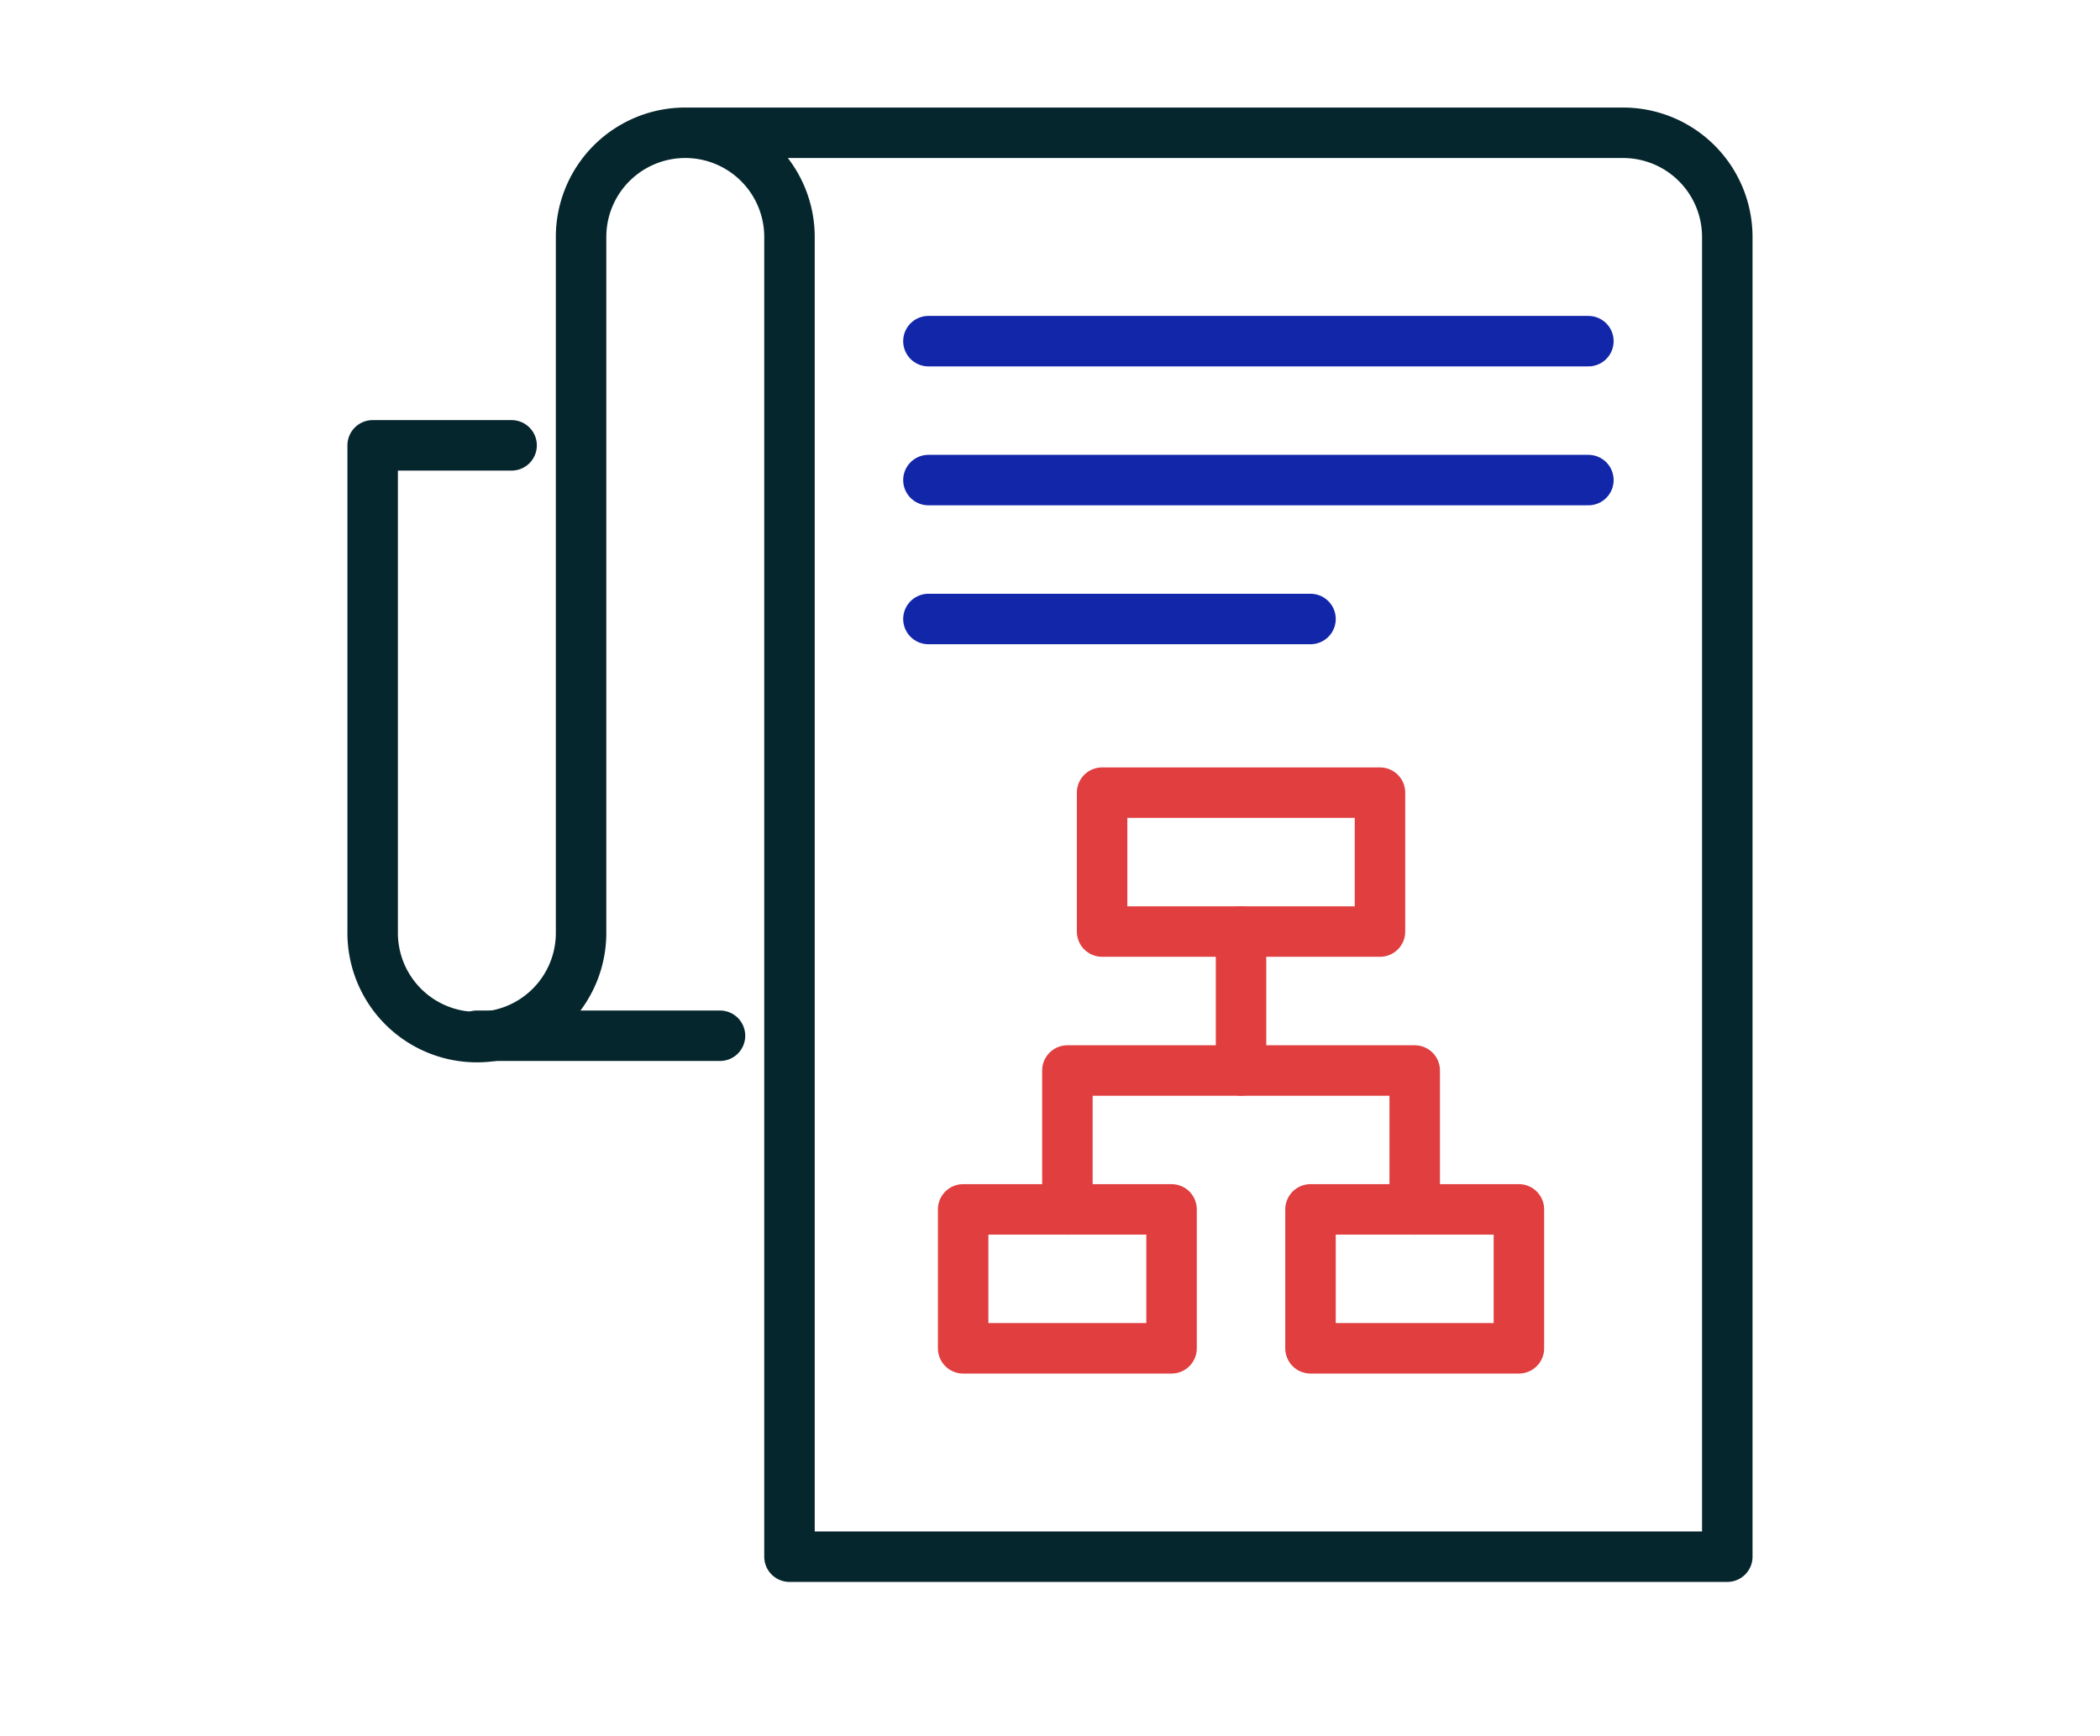 <svg xmlns="http://www.w3.org/2000/svg" xmlns:xlink="http://www.w3.org/1999/xlink" width="104" height="86" viewBox="0 0 104 86">
  <defs>
    <clipPath id="clip-path">
      <rect id="Rectangle_365" data-name="Rectangle 365" width="104" height="86" transform="translate(532.764 133.894)" fill="none"/>
    </clipPath>
  </defs>
  <g id="market-entry-planning-icon" transform="translate(-532.764 -133.895)">
    <g id="Group_334" data-name="Group 334" clip-path="url(#clip-path)">
      <g id="Group_333" data-name="Group 333">
        <line id="Line_77" data-name="Line 77" x2="12.041" transform="translate(556.38 185.197)" fill="none" stroke="#06262d" stroke-linecap="round" stroke-linejoin="round" stroke-width="2.5"/>
        <path id="Path_1700" data-name="Path 1700" d="M566.7,140.472h46.445a5.161,5.161,0,0,1,5.161,5.16V211H571.862V145.632a5.16,5.16,0,0,0-10.321,0v34.4a5.161,5.161,0,1,1-10.321,0V155.954H558.1" fill="none" stroke="#06262d" stroke-linecap="round" stroke-linejoin="round" stroke-width="2.5"/>
        <line id="Line_78" data-name="Line 78" x2="32.684" transform="translate(578.743 157.674)" fill="none" stroke="#1226aa" stroke-linecap="round" stroke-linejoin="round" stroke-width="2.5"/>
        <line id="Line_79" data-name="Line 79" x2="18.922" transform="translate(578.743 164.555)" fill="none" stroke="#1226aa" stroke-linecap="round" stroke-linejoin="round" stroke-width="2.5"/>
        <line id="Line_80" data-name="Line 80" x2="32.684" transform="translate(578.743 150.793)" fill="none" stroke="#1226aa" stroke-linecap="round" stroke-linejoin="round" stroke-width="2.5"/>
        <rect id="Rectangle_362" data-name="Rectangle 362" width="13.762" height="6.881" transform="translate(587.344 173.156)" fill="none" stroke="#e03e3f" stroke-linecap="round" stroke-linejoin="round" stroke-width="2.5"/>
        <rect id="Rectangle_363" data-name="Rectangle 363" width="10.321" height="6.881" transform="translate(580.463 193.798)" fill="none" stroke="#e03e3f" stroke-linecap="round" stroke-linejoin="round" stroke-width="2.5"/>
        <rect id="Rectangle_364" data-name="Rectangle 364" width="10.321" height="6.881" transform="translate(597.665 193.798)" fill="none" stroke="#e03e3f" stroke-linecap="round" stroke-linejoin="round" stroke-width="2.5"/>
        <path id="Path_1701" data-name="Path 1701" d="M602.826,193.8v-6.881h-17.2V193.8" fill="none" stroke="#e03e3f" stroke-linecap="round" stroke-linejoin="round" stroke-width="2.5"/>
        <line id="Line_81" data-name="Line 81" y2="6.881" transform="translate(594.225 180.036)" fill="none" stroke="#e03e3f" stroke-linecap="round" stroke-linejoin="round" stroke-width="2.5"/>
      </g>
    </g>
  </g>
</svg>
